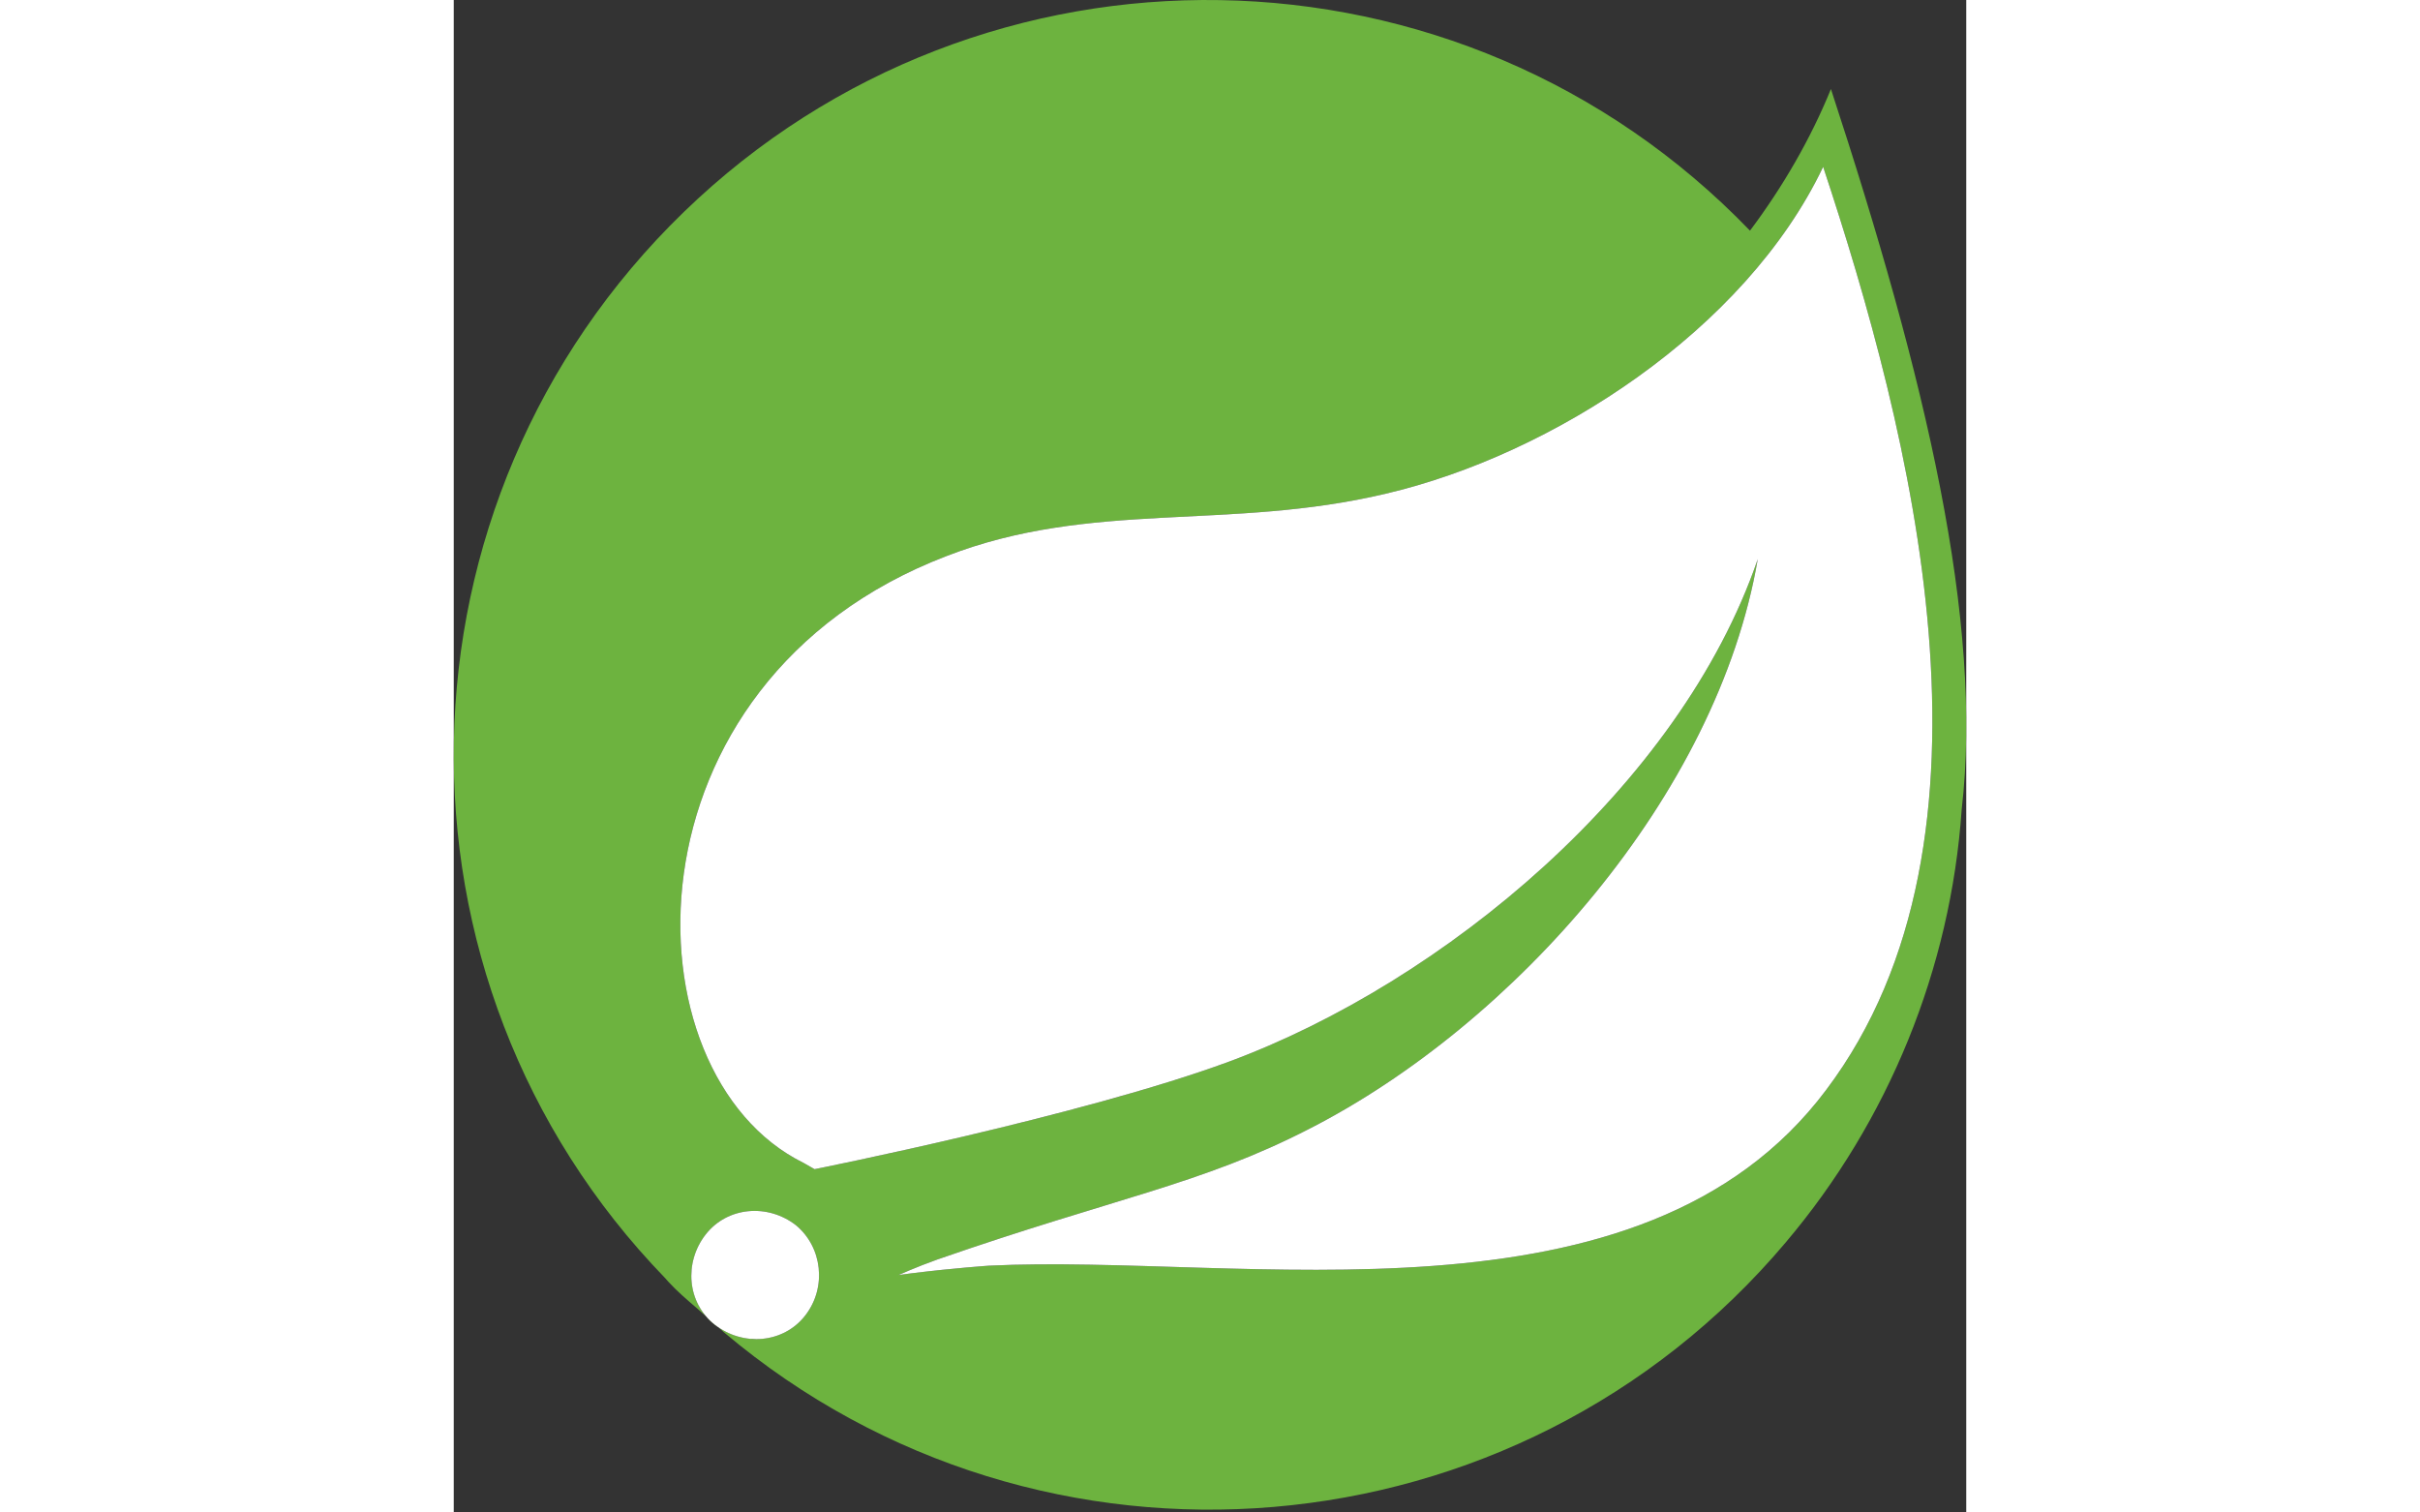 <?xml version="1.0" encoding="UTF-8"?>
<svg width="400px" height="250px" viewBox="0 0 256 256" version="1.1" xmlns="http://www.w3.org/2000/svg" xmlns:xlink="http://www.w3.org/1999/xlink" preserveAspectRatio="xMidYMid">
    <rect x="0" y="0" width="256" height="256" fill="#333333" stroke="none"/>
    <g>
        <path d="M38.944,35.879 C89.523,-13.12 170.398,-11.803 219.397,39.04 C224.929,31.664 229.671,23.498 233.096,15.068 C249.165,64.067 258.913,105.163 255.224,137.038 C253.38,163.909 242.843,189.725 225.456,210.273 C180.145,264.014 99.534,270.864 45.793,225.553 L45.793,225.553 L44.765,224.638 L44.71,224.602 C44.542,224.485 44.376,224.363 44.212,224.235 C43.722,223.854 43.277,223.439 42.876,222.995 L42.732,222.831 L41.051,221.338 C39.412,219.933 37.773,218.528 36.319,216.938 L35.783,216.332 C-13.216,165.753 -11.636,84.878 38.944,35.879 Z M57.911,207.376 C53.169,203.688 46.32,204.214 42.632,208.956 C39.389,213.126 39.405,218.925 42.68,222.771 L42.732,222.831 L44.765,224.638 L44.964,224.774 C49.569,227.802 55.764,227.176 59.298,222.896 L59.492,222.655 C63.18,217.913 62.39,211.064 57.911,207.376 Z M231.779,28.239 C218.607,55.9 185.941,76.975 157.753,83.561 C131.146,89.883 107.964,84.615 83.464,94.098 C27.616,115.437 28.67,181.822 59.228,196.838 L59.228,196.838 L61.072,197.892 C61.072,197.892 83.146,193.503 104.974,187.707 L106.844,187.207 C115.562,184.858 124.139,182.297 131.146,179.715 C167.5,166.28 207.543,133.087 220.714,94.625 C213.865,134.667 179.355,173.392 144.845,191.043 C126.404,200.526 112.179,202.634 81.884,213.171 C78.196,214.488 75.298,215.806 75.298,215.806 C75.668,215.755 76.037,215.705 76.406,215.656 L77.142,215.561 L77.142,215.561 L77.875,215.469 C84.565,214.64 90.577,214.225 90.577,214.225 C133.517,212.117 200.957,226.343 232.306,184.457 C264.445,141.78 246.531,72.76 231.779,28.239 Z" fill="#6DB33F"></path>
        <path d="M57.911,207.376 C62.39,211.064 63.18,217.913 59.492,222.655 C55.804,227.397 48.954,227.924 44.212,224.235 C39.471,220.547 38.944,213.698 42.632,208.956 C46.32,204.214 53.169,203.688 57.911,207.376 Z M231.779,28.239 C246.531,72.76 264.445,141.78 232.306,184.457 C200.957,226.343 133.517,212.117 90.577,214.225 C90.577,214.225 84.565,214.64 77.875,215.469 L77.142,215.561 C76.53,215.639 75.914,215.721 75.298,215.806 C75.298,215.806 78.196,214.488 81.884,213.171 C112.179,202.634 126.404,200.526 144.845,191.043 C179.355,173.392 213.865,134.667 220.714,94.625 C207.543,133.087 167.5,166.28 131.146,179.715 C106.12,188.935 61.072,197.892 61.072,197.892 L59.228,196.838 C28.67,181.822 27.616,115.437 83.464,94.098 C107.964,84.615 131.146,89.883 157.753,83.561 C185.941,76.975 218.607,55.9 231.779,28.239 Z" fill="#FFFFFF"></path>
    </g>
</svg>